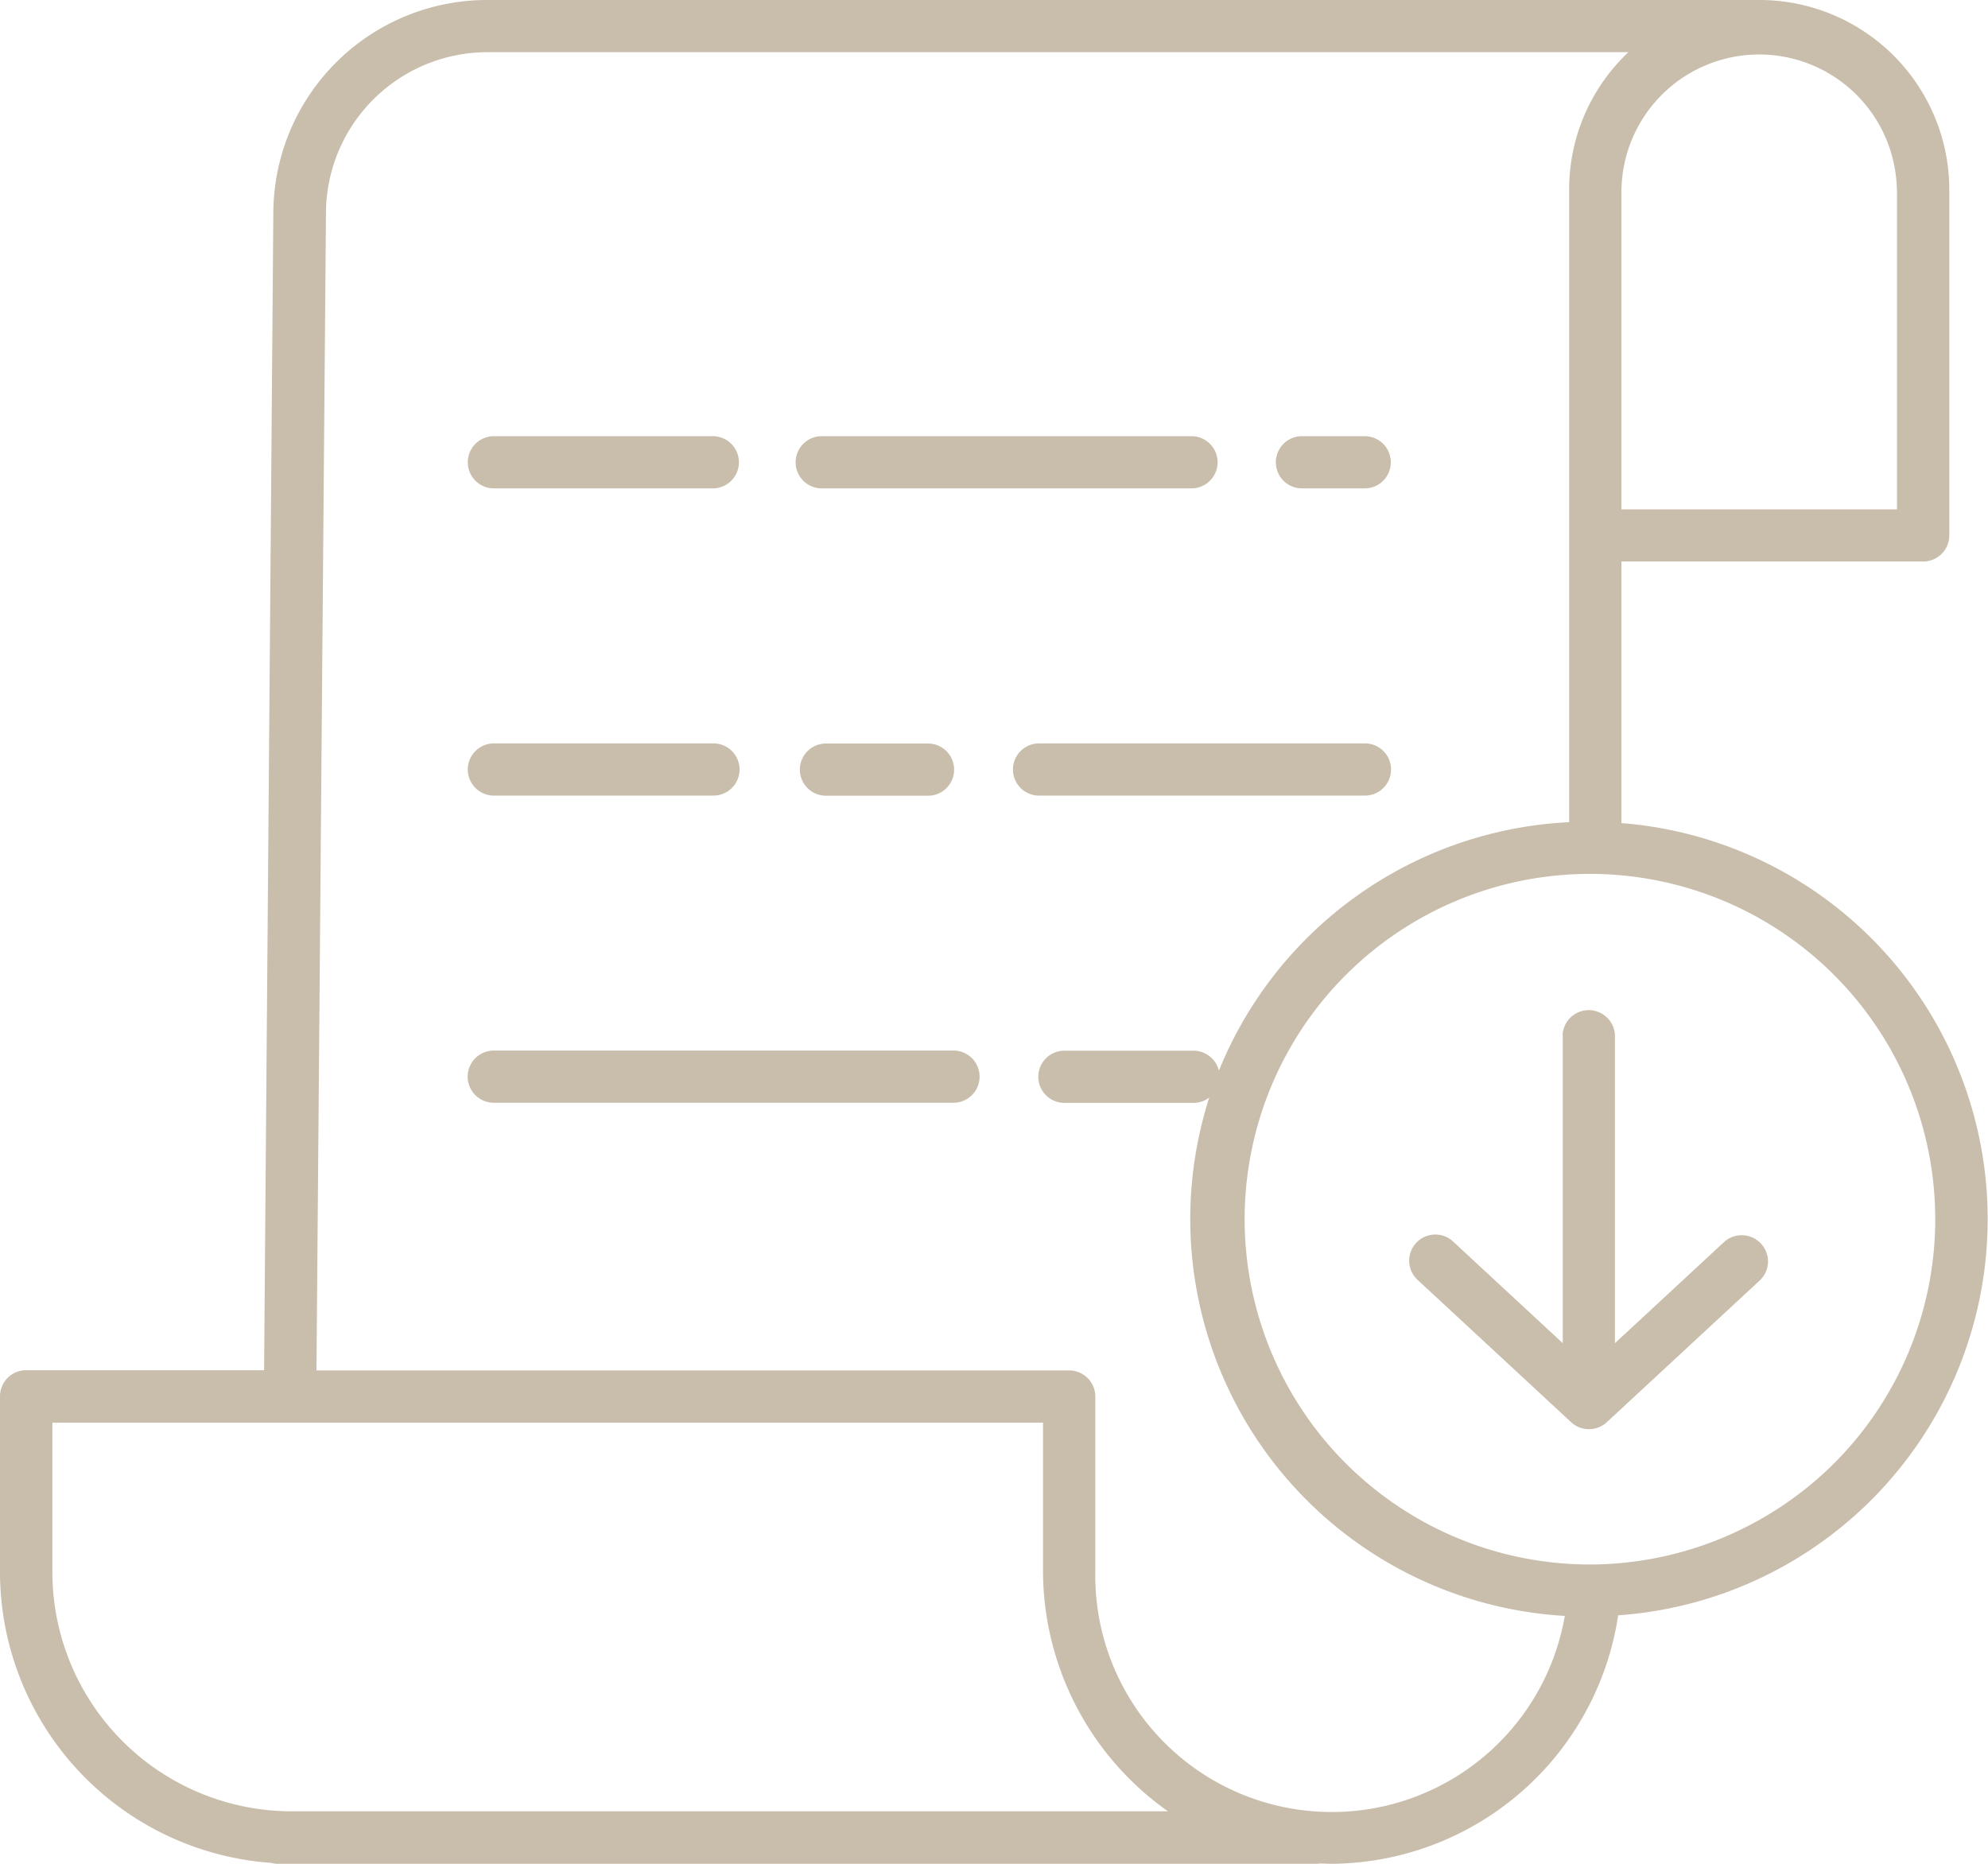 <svg xmlns="http://www.w3.org/2000/svg" width="32" height="30" viewBox="0 0 32 30">
  <g id="download" transform="translate(0 -0.145)">
    <path id="Caminho_2345" data-name="Caminho 2345" d="M4.457,30.145H21.184a.44.44,0,0,0,.063-.005c.066,0,.133.005.2.005a4.7,4.7,0,0,0,4.6-4A6.393,6.393,0,0,0,26.1,13.394V9.183h4.855a.421.421,0,0,0,.422-.42V3.192A3.057,3.057,0,0,0,28.319.145l-.1,0-.046,0H7.841A3.441,3.441,0,0,0,4.4,3.534L4.251,22.2H.422a.421.421,0,0,0-.422.42v2.791a4.7,4.7,0,0,0,4.366,4.719A.425.425,0,0,0,4.457,30.145ZM29.522,23.7a5.592,5.592,0,0,1-3.854,1.627h-.027A5.558,5.558,0,1,1,29.522,23.7Zm1.013-20.5V8.344H26.1V3.192a2.217,2.217,0,0,1,4.433,0ZM5.247,3.542A2.6,2.6,0,0,1,7.841.985H26.212a3.033,3.033,0,0,0-.954,2.208V13.379a6.419,6.419,0,0,0-5.638,4,.422.422,0,0,0-.41-.322H17.133a.42.42,0,1,0,0,.84H19.21a.42.42,0,0,0,.255-.086,6.4,6.4,0,0,0,5.723,8.344,3.807,3.807,0,0,1-7.557-.739V22.624a.421.421,0,0,0-.422-.42H5.094ZM.843,25.415V23.044H16.789v2.371A4.748,4.748,0,0,0,18.8,29.3H4.655A3.855,3.855,0,0,1,.843,25.415Zm0,0" fill="#c9bdab"/>
    <path id="Caminho_2346" data-name="Caminho 2346" d="M107.535,101.293h3.524a.42.42,0,1,0,0-.84h-3.524a.42.42,0,1,0,0,.84Zm0,0" transform="translate(-99.585 -93.287)" fill="#c9bdab"/>
    <path id="Caminho_2347" data-name="Caminho 2347" d="M237.6,171.938a.42.42,0,1,0,0-.84h-5.246a.42.42,0,1,0,0,.84Zm0,0" transform="translate(-215.629 -158.987)" fill="#c9bdab"/>
    <path id="Caminho_2348" data-name="Caminho 2348" d="M183.6,171.1a.42.42,0,1,0,0,.84h1.643a.42.42,0,1,0,0-.84Zm0,0" transform="translate(-170.305 -158.987)" fill="#c9bdab"/>
    <path id="Caminho_2349" data-name="Caminho 2349" d="M107.535,171.938h3.534a.42.42,0,1,0,0-.84h-3.534a.42.42,0,1,0,0,.84Zm0,0" transform="translate(-99.585 -158.987)" fill="#c9bdab"/>
    <path id="Caminho_2350" data-name="Caminho 2350" d="M114.933,241.746h-7.4a.42.42,0,1,0,0,.84h7.4a.42.42,0,1,0,0-.84Zm0,0" transform="translate(-99.585 -224.691)" fill="#c9bdab"/>
    <path id="Caminho_2351" data-name="Caminho 2351" d="M292.59,101.293H293.6a.42.42,0,1,0,0-.84H292.59a.42.42,0,1,0,0,.84Zm0,0" transform="translate(-271.633 -93.287)" fill="#c9bdab"/>
    <path id="Caminho_2352" data-name="Caminho 2352" d="M182.613,101.293h5.952a.42.42,0,1,0,0-.84h-5.952a.42.42,0,1,0,0,.84Zm0,0" transform="translate(-169.386 -93.287)" fill="#c9bdab"/>
    <path id="Caminho_2353" data-name="Caminho 2353" d="M325.363,232.6v4.959l-1.751-1.623a.421.421,0,1,0-.574.615l2.46,2.28a.423.423,0,0,0,.574,0l2.46-2.28a.419.419,0,0,0,.022-.594.423.423,0,0,0-.6-.021l-1.751,1.623V232.6a.422.422,0,0,0-.843,0Zm0,0" transform="translate(-300.208 -215.794)" fill="#c9bdab"/>
  </g>
</svg>
